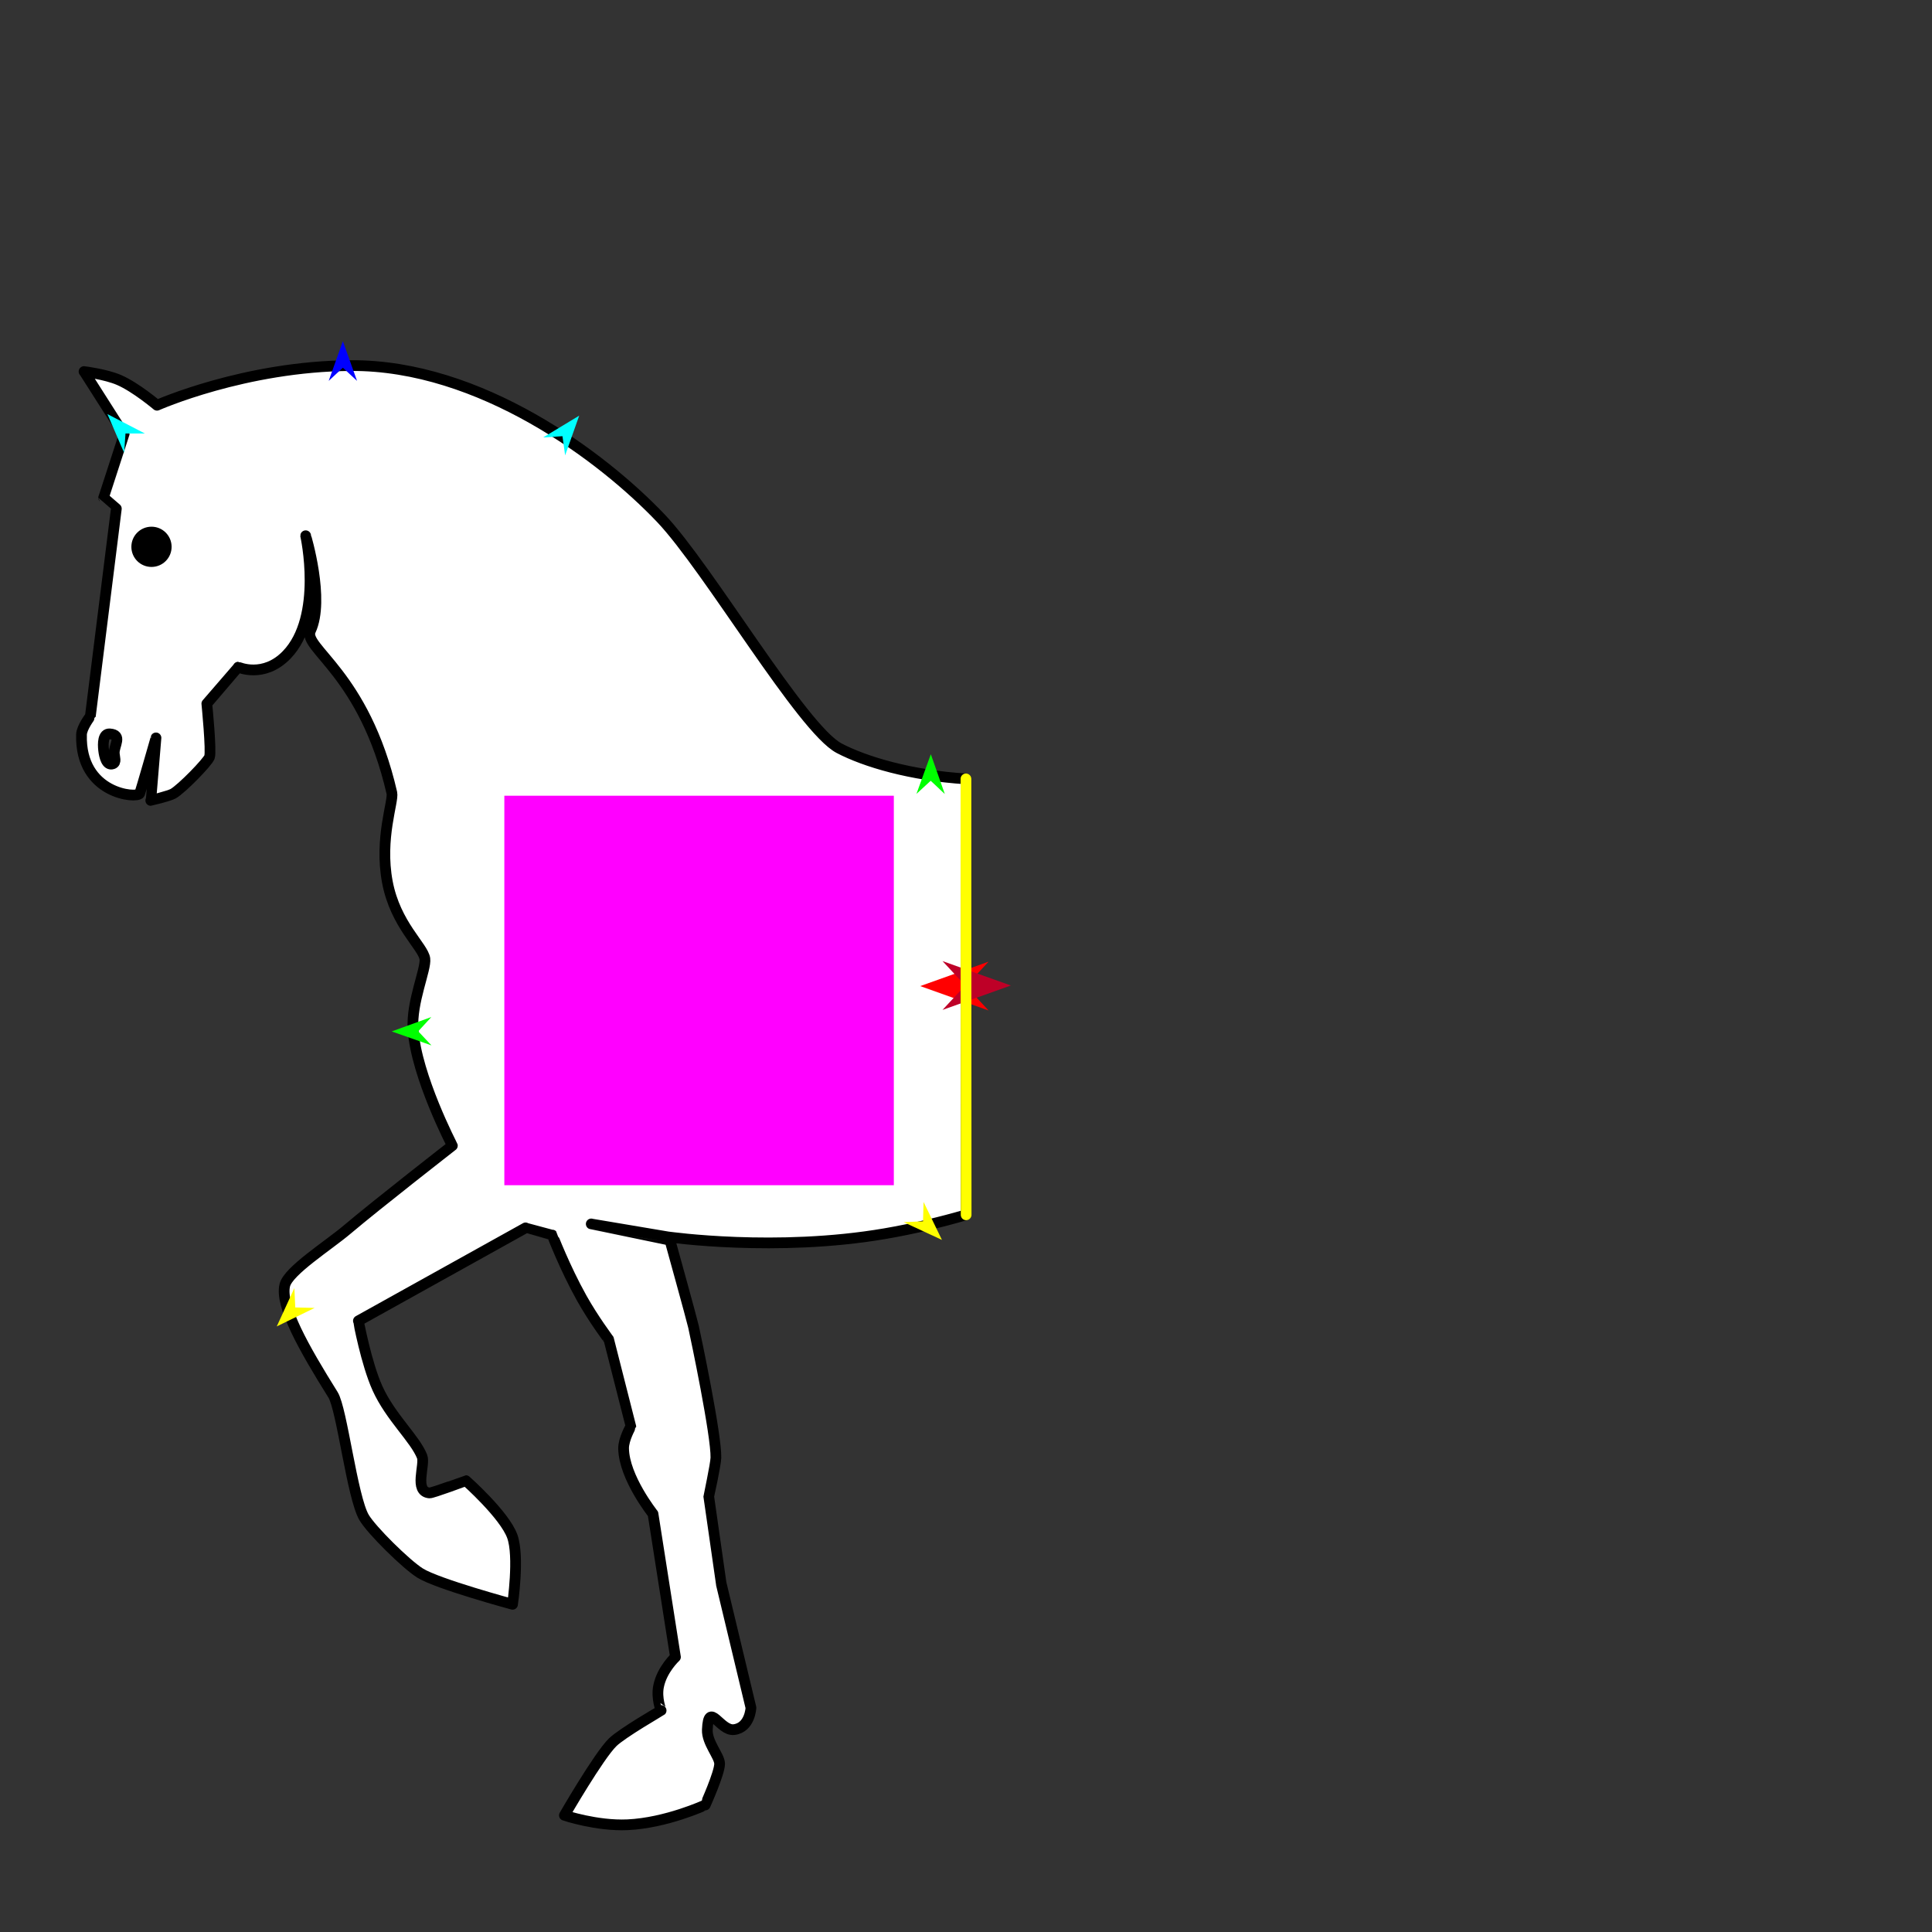 <?xml version="1.0" encoding="utf-8"?>
<!-- Generator: Moho 12.5 build 22414 -->
<!DOCTYPE svg PUBLIC "-//W3C//DTD SVG 1.1//EN" "http://www.w3.org/Graphics/SVG/1.1/DTD/svg11.dtd">
<svg version="1.1" id="Frame_0" xmlns="http://www.w3.org/2000/svg" xmlns:xlink="http://www.w3.org/1999/xlink" width="720px" height="720px">
<rect width="100%" height="100%" fill="#333333" stroke="none"/>
<g id="halves">
<g id="horse_fore">
<g id="horse_fore">
<path fill="#ffffff" fill-rule="evenodd" stroke="#000000" stroke-width="4" stroke-linecap="round" stroke-linejoin="round" d="M 359.986 290.269 C 359.993 339.304 359.996 398.194 360.057 452.727 C 350.746 455.434 340.477 457.917 329.786 459.750 C 289.309 466.693 249.267 460.992 249.259 460.992 C 249.256 460.992 220.345 456.127 220.342 456.126 C 220.345 456.127 249.667 462.217 249.670 462.217 C 249.671 462.221 257.818 491.612 258.448 494.434 C 259.382 498.619 267.003 534.962 266.795 543.261 C 266.733 545.729 264.142 557.749 264.142 557.750 C 264.142 557.754 268.801 590.302 268.802 590.306 C 268.803 590.310 279.852 636.403 279.853 636.408 C 279.853 636.409 279.570 643.825 273.554 644.578 C 268.276 645.238 264.081 633.536 263.600 644.619 C 263.393 649.394 268.141 654.426 268.177 657.268 C 268.222 660.714 262.813 672.672 262.813 672.673 C 262.810 672.674 248.334 679.371 233.888 680.033 C 222.367 680.561 210.349 676.513 210.347 676.512 C 210.348 676.510 223.093 654.425 228.330 649.291 C 231.795 645.895 246.376 637.454 246.378 637.452 C 246.377 637.452 244.519 632.939 245.435 628.408 C 246.702 622.145 251.723 617.524 251.724 617.523 C 251.723 617.518 243.358 564.176 243.357 564.171 C 243.356 564.169 232.532 550.573 232.396 539.786 C 232.353 536.323 235.076 531.638 235.076 531.631 C 235.078 531.604 226.798 499.094 226.797 499.090 C 226.796 499.089 221.241 491.726 216.779 483.750 C 210.470 472.469 205.824 460.271 205.822 460.269 C 205.821 460.269 195.859 457.597 195.858 457.596 C 195.851 457.600 133.573 492.238 133.567 492.241 C 133.568 492.244 136.488 508.128 140.685 517.397 C 145.560 528.165 154.666 536.129 157.306 542.815 C 158.509 545.862 154.124 555.896 160.077 556.376 C 161.107 556.459 173.629 551.795 173.630 551.795 C 173.632 551.797 188.014 564.530 190.910 572.535 C 193.628 580.047 191.016 597.867 191.016 597.870 C 191.012 597.869 163.095 590.318 156.582 586.251 C 151.308 582.957 138.457 570.242 135.684 565.527 C 131.240 557.971 127.444 525.145 124.106 519.804 C 113.294 502.506 104.259 486.615 106.141 478.934 C 107.453 473.582 122.331 464.186 129.369 458.234 C 140.718 448.636 168.580 426.948 168.584 426.945 C 168.582 426.941 155.087 401.062 153.924 383.573 C 153.248 373.401 158.872 361.147 158.339 357.313 C 157.702 352.728 147.366 344.625 144.362 328.695 C 141.293 312.427 146.738 298.556 146.033 295.493 C 135.758 250.894 112.667 241.497 115.703 235.055 C 121.137 223.526 113.917 199.658 113.917 199.655 C 113.916 199.659 120.620 229.769 106.863 244.022 C 98.262 252.934 88.787 248.622 88.785 248.622 C 88.784 248.624 77.080 262.243 77.079 262.244 C 77.079 262.246 78.858 280.094 78.067 282.147 C 77.306 284.125 67.788 293.913 64.551 295.777 C 63.079 296.624 56.194 298.299 56.193 298.299 C 56.194 298.297 58.130 274.994 58.130 274.992 C 58.130 274.992 52.453 294.835 52.065 295.702 C 51.217 297.600 29.733 296.091 30.375 273.749 C 30.452 271.081 33.665 266.951 33.665 266.950 C 33.666 266.942 43.355 189.572 43.356 189.564 C 43.356 189.563 38.630 185.474 38.629 185.473 C 38.630 185.471 46.273 161.955 46.274 161.952 C 46.272 161.950 31.320 138.472 31.318 138.470 C 31.319 138.470 39.423 139.481 44.334 141.598 C 50.582 144.291 58.515 151.023 58.516 151.024 C 58.523 151.022 91.212 136.454 130.843 136.243 C 178.893 135.989 224.436 170.132 246.329 193.166 C 263.948 211.702 298.936 271.617 312.742 278.850 C 322.329 283.872 339.328 288.979 359.986 290.269 M 38.625 279.611 C 38.324 277.075 38.371 273.308 40.918 273.501 C 45.742 273.866 42.486 277.764 42.578 280.626 C 42.630 282.223 43.510 284.156 41.996 284.666 C 39.742 285.424 38.906 281.972 38.625 279.611 Z"/>
<path fill="#000000" fill-rule="evenodd" stroke="none" d="M 56.425 196.287 C 60.574 196.270 63.935 199.603 63.953 203.753 C 63.970 207.902 60.637 211.264 56.488 211.281 C 52.338 211.299 48.976 207.965 48.959 203.816 C 48.942 199.666 52.275 196.305 56.425 196.287 Z"/>
</g>
<g id="specs_2">
<path fill="#ff00ff" fill-rule="evenodd" stroke="none" d="M 187.951 441.692 C 187.965 441.692 333.090 441.692 333.104 441.692 C 333.104 441.678 333.104 296.554 333.104 296.539 C 333.090 296.539 187.965 296.539 187.951 296.539 C 187.951 296.554 187.951 441.678 187.951 441.692 Z"/>
<path fill="#ff0000" fill-rule="evenodd" stroke="none" d="M 342.941 367.484 C 342.944 367.483 368.407 358.389 368.410 358.388 C 368.409 358.389 359.948 367.483 359.947 367.484 C 359.948 367.485 368.409 376.579 368.410 376.580 C 368.407 376.579 342.944 367.485 342.941 367.484 Z"/>
<path fill="#0000ff" fill-rule="evenodd" stroke="none" d="M 127.778 127.149 C 127.778 127.150 133.061 141.942 133.061 141.943 C 133.061 141.943 127.778 137.028 127.778 137.027 C 127.777 137.028 122.495 141.943 122.494 141.943 C 122.495 141.942 127.777 127.150 127.778 127.149 Z"/>
<path fill="#00ff00" fill-rule="evenodd" stroke="none" d="M 145.979 384.382 C 145.980 384.382 160.744 379.024 160.746 379.024 C 160.745 379.024 155.857 384.332 155.857 384.332 C 155.857 384.333 160.799 389.590 160.799 389.591 C 160.798 389.590 145.980 384.383 145.979 384.382 Z"/>
<path fill="#ffff00" fill-rule="evenodd" stroke="none" d="M 103.139 494.314 C 103.139 494.313 109.695 480.040 109.696 480.039 C 109.696 480.039 110.041 487.247 110.041 487.247 C 110.042 487.247 117.255 487.422 117.255 487.422 C 117.254 487.423 103.140 494.314 103.139 494.314 Z"/>
<path fill="#ffff00" fill-rule="evenodd" stroke="none" d="M 351.029 462.075 C 351.029 462.074 344.188 447.935 344.188 447.934 C 344.188 447.935 343.987 455.147 343.987 455.148 C 343.986 455.148 336.778 455.468 336.777 455.468 C 336.779 455.468 351.028 462.074 351.029 462.075 Z"/>
<path fill="#00ff00" fill-rule="evenodd" stroke="none" d="M 346.893 281.087 C 346.893 281.088 341.535 295.853 341.535 295.854 C 341.535 295.854 346.843 290.965 346.843 290.965 C 346.844 290.965 352.101 295.907 352.102 295.907 C 352.101 295.906 346.894 281.088 346.893 281.087 Z"/>
<path fill="#00ffff" fill-rule="evenodd" stroke="none" d="M 215.854 154.896 C 215.853 154.897 210.610 169.703 210.609 169.704 C 210.609 169.704 209.616 162.557 209.616 162.556 C 209.615 162.556 202.416 163.031 202.415 163.031 C 202.416 163.031 215.853 154.897 215.854 154.896 Z"/>
<path fill="#00ffff" fill-rule="evenodd" stroke="none" d="M 40.038 154.326 C 40.039 154.327 46.258 168.750 46.258 168.751 C 46.258 168.750 46.773 161.553 46.773 161.553 C 46.773 161.553 53.988 161.547 53.989 161.547 C 53.988 161.546 40.040 154.326 40.038 154.326 Z"/>
<path fill="#be0027" fill-rule="evenodd" stroke="none" d="M 376.715 367.266 C 376.713 367.265 351.249 358.172 351.247 358.171 C 351.248 358.172 359.709 367.265 359.710 367.266 C 359.709 367.267 351.248 376.361 351.247 376.362 C 351.249 376.361 376.713 367.267 376.715 367.266 Z"/>
<path fill="none" stroke="#ffff00" stroke-width="4" stroke-linecap="round" stroke-linejoin="round" d="M 359.986 290.269 C 359.993 339.304 359.996 398.194 360.057 452.727 "/>
</g>
</g>
</g>
<g id="combos">
</g>
</svg>

